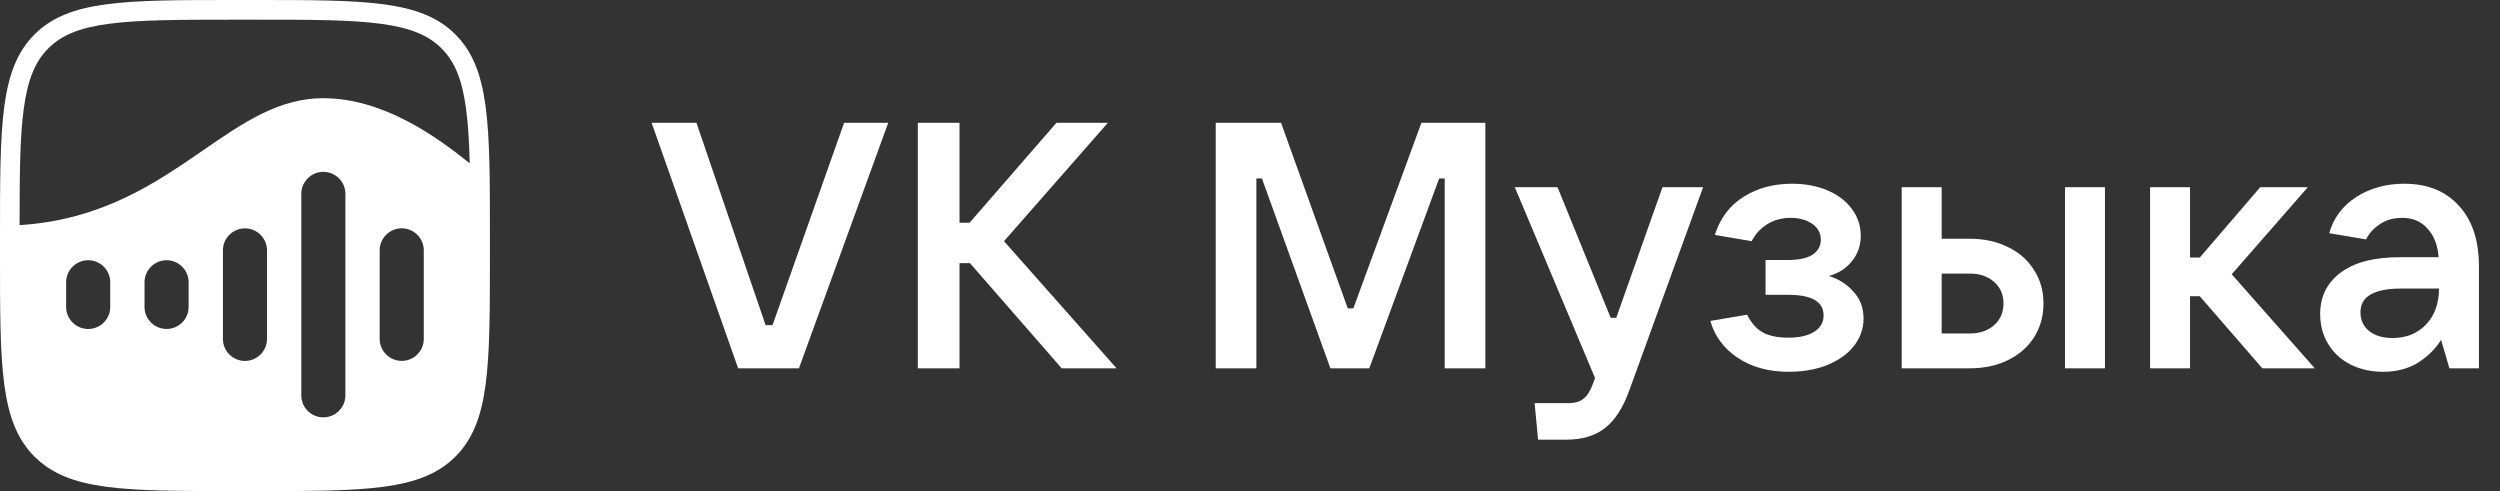 <svg width="224" height="44" viewBox="0 0 224 44" fill="none" xmlns="http://www.w3.org/2000/svg">
<rect x="0" y="0" width="224" height="44" fill="#333333" stroke="none"/>
<path d="M71.585 33H66.137L58.386 11.001H62.401L68.597 29.131H69.219L75.632 11.001H79.586L71.585 33Z" fill="white"/>
<path d="M89.958 21.61L100.044 33H95.125L86.907 23.576H85.973V33H82.237V11.001H85.973V19.956H86.876L94.658 11.001H99.266L89.958 21.61Z" fill="white"/>
<path d="M112.572 33H108.929V11.001H114.782L120.759 27.633H121.257L127.359 11.001H133.087V33H129.445V15.993H128.947L122.689 33H119.203L113.07 15.993H112.572V33Z" fill="white"/>
<path d="M148.957 16.774H152.599L145.968 35.028C145.408 36.568 144.682 37.681 143.789 38.367C142.917 39.054 141.745 39.397 140.271 39.397H137.812L137.501 36.121H140.52C141.122 36.121 141.579 35.985 141.89 35.715C142.222 35.465 142.502 35.018 142.731 34.373L142.917 33.874L135.726 16.774H139.555L144.318 28.475H144.816L148.957 16.774Z" fill="white"/>
<path d="M163.86 24.731C164.753 25.001 165.489 25.469 166.071 26.135C166.672 26.78 166.973 27.581 166.973 28.538C166.973 29.432 166.693 30.244 166.133 30.972C165.593 31.679 164.805 32.251 163.767 32.688C162.75 33.104 161.577 33.312 160.249 33.312C158.485 33.312 156.97 32.896 155.704 32.064C154.459 31.232 153.639 30.129 153.245 28.756L156.544 28.195C156.897 28.923 157.364 29.453 157.945 29.786C158.526 30.098 159.284 30.254 160.218 30.254C161.235 30.254 162.013 30.077 162.553 29.724C163.113 29.37 163.393 28.881 163.393 28.257C163.393 27.03 162.335 26.416 160.218 26.416H158.194V23.295H160.218C161.173 23.295 161.899 23.139 162.397 22.827C162.895 22.494 163.144 22.047 163.144 21.485C163.144 20.882 162.885 20.404 162.366 20.05C161.847 19.697 161.204 19.52 160.436 19.52C159.668 19.52 158.973 19.707 158.35 20.081C157.748 20.456 157.281 20.965 156.949 21.61L153.649 21.049C154.127 19.551 154.978 18.417 156.202 17.647C157.447 16.857 158.9 16.462 160.56 16.462C161.743 16.462 162.802 16.659 163.736 17.055C164.67 17.45 165.396 18.001 165.915 18.708C166.454 19.416 166.724 20.217 166.724 21.111C166.724 22.006 166.454 22.775 165.915 23.42C165.396 24.065 164.711 24.502 163.86 24.731Z" fill="white"/>
<path d="M170.393 33V16.774H173.973V21.392H176.495C177.782 21.392 178.923 21.642 179.919 22.141C180.916 22.619 181.694 23.306 182.254 24.2C182.815 25.074 183.095 26.073 183.095 27.196C183.095 28.319 182.815 29.328 182.254 30.223C181.694 31.097 180.905 31.783 179.888 32.282C178.892 32.761 177.761 33 176.495 33H170.393ZM188.605 33H185.025V16.774H188.605V33ZM176.495 29.88C177.387 29.88 178.114 29.63 178.674 29.131C179.234 28.631 179.515 27.986 179.515 27.196C179.515 26.405 179.234 25.761 178.674 25.261C178.114 24.762 177.387 24.512 176.495 24.512H173.973V29.88H176.495Z" fill="white"/>
<path d="M207.403 33H202.702L197.099 26.541H196.227V33H192.647V16.774H196.227V23.077H197.099L202.515 16.774H206.78L199.963 24.575L207.403 33Z" fill="white"/>
<path d="M215.42 16.462C217.496 16.462 219.125 17.117 220.308 18.427C221.511 19.717 222.113 21.538 222.113 23.888V33H219.467L218.72 30.441C218.263 31.211 217.589 31.887 216.697 32.47C215.804 33.031 214.746 33.312 213.521 33.312C212.442 33.312 211.467 33.094 210.595 32.657C209.744 32.22 209.08 31.606 208.603 30.816C208.125 30.025 207.887 29.131 207.887 28.132C207.887 26.593 208.488 25.365 209.692 24.45C210.917 23.514 212.691 23.046 215.015 23.046H218.502C218.419 21.964 218.087 21.111 217.506 20.487C216.946 19.842 216.188 19.52 215.233 19.52C214.465 19.52 213.801 19.707 213.241 20.081C212.681 20.456 212.266 20.913 211.996 21.454L208.696 20.893C209.09 19.52 209.9 18.438 211.124 17.647C212.369 16.857 213.801 16.462 215.42 16.462ZM214.362 30.285C215.607 30.285 216.613 29.88 217.381 29.068C218.149 28.257 218.533 27.186 218.533 25.854H215.14C212.712 25.854 211.498 26.561 211.498 27.976C211.498 28.683 211.757 29.245 212.276 29.661C212.795 30.077 213.49 30.285 214.362 30.285Z" fill="white"/>
<path fill-rule="evenodd" clip-rule="evenodd" d="M40.81 3.093C37.724 0 32.759 0 22.826 0H21.07C11.136 0 6.172 0 3.086 3.093C0 6.186 0 11.163 0 21.12V22.88C0 32.837 0 37.814 3.086 40.907C6.172 44 11.136 44 21.07 44H22.826C32.759 44 37.724 44 40.81 40.907C43.896 37.814 43.896 32.837 43.896 22.88V21.12C43.896 11.163 43.896 6.186 40.81 3.093ZM21.948 32.34C20.864 32.34 19.973 31.46 19.973 30.369V22.427C19.973 21.34 20.864 20.46 21.948 20.46C23.032 20.46 23.923 21.34 23.923 22.427V30.369C23.923 31.456 23.032 32.34 21.948 32.34ZM26.996 35.429V17.367C26.996 16.28 27.887 15.396 28.971 15.396C30.055 15.396 30.947 16.276 30.947 17.367V35.429C30.947 36.516 30.055 37.396 28.971 37.396C27.887 37.396 26.996 36.516 26.996 35.429ZM37.97 30.369C37.97 31.456 37.079 32.336 35.995 32.336C34.91 32.336 34.019 31.456 34.019 30.369V22.427C34.019 21.34 34.91 20.456 35.995 20.456C37.079 20.456 37.97 21.336 37.97 22.427V30.369ZM28.971 8.796C24.977 8.796 21.785 10.996 18.199 13.468C13.941 16.403 9.122 19.708 1.756 20.17C1.756 15.633 1.782 12.324 2.125 9.768C2.485 7.088 3.165 5.504 4.324 4.338C5.487 3.172 7.067 2.49 9.74 2.134C12.466 1.769 16.048 1.764 21.066 1.764H22.821C27.839 1.764 31.421 1.764 34.147 2.134C36.82 2.495 38.4 3.177 39.563 4.338C40.726 5.504 41.407 7.088 41.762 9.768C41.947 11.145 42.039 12.742 42.087 14.63C39.199 12.32 34.401 8.8 28.967 8.8L28.971 8.796ZM16.9 25.287V27.509C16.9 28.596 16.009 29.476 14.925 29.476C13.84 29.476 12.949 28.596 12.949 27.509V25.287C12.949 24.2 13.84 23.316 14.925 23.316C16.009 23.316 16.9 24.196 16.9 25.287ZM7.901 29.476C6.817 29.476 5.926 28.596 5.926 27.509V25.287C5.926 24.2 6.817 23.316 7.901 23.316C8.985 23.316 9.877 24.196 9.877 25.287V27.509C9.877 28.596 8.985 29.476 7.901 29.476Z" fill="white"/>
</svg>
